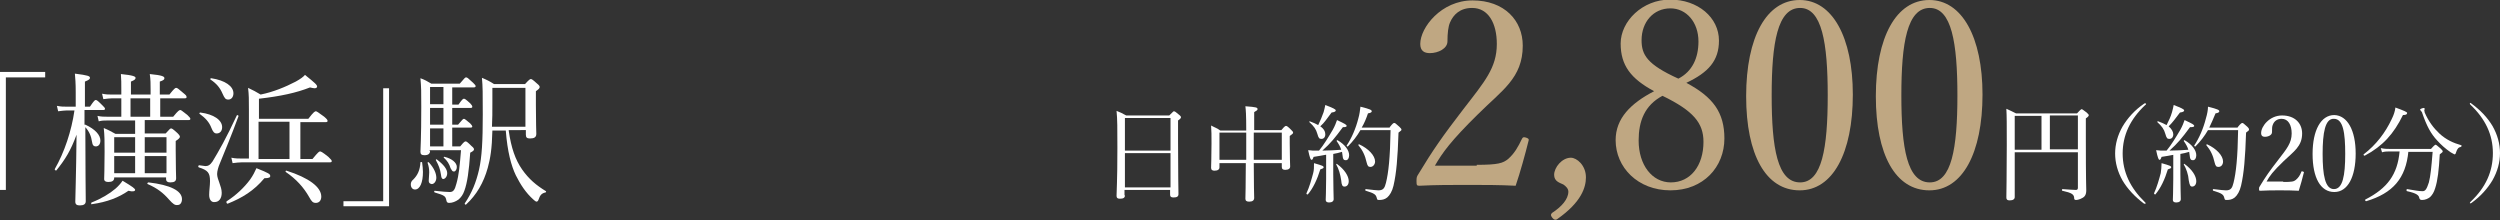 <?xml version="1.0" encoding="utf-8"?>
<!-- Generator: Adobe Illustrator 27.4.0, SVG Export Plug-In . SVG Version: 6.00 Build 0)  -->
<svg version="1.1" id="_イヤー_2" xmlns="http://www.w3.org/2000/svg" xmlns:xlink="http://www.w3.org/1999/xlink" x="0px"
	 y="0px" viewBox="0 0 597.6 52.6" style="enable-background:new 0 0 597.6 52.6;" xml:space="preserve">
<rect x="0" y="0" width="597.6" height="52.6" fill="#333333" stroke="none"/>
<style type="text/css">
	.st0{fill:#FFFFFF;}
	.st1{fill:#BFA782;}
</style>
<g>
	<g>
		<path class="st0" d="M10.8,18.5H1.4v26.9H0V17.2h10.8V18.5z"/>
		<path class="st0" d="M20.4,29.8c2.4,1.1,3.6,2.5,3.6,3.8c0,0.8-0.4,1.4-1.1,1.4c-0.5,0-0.8-0.3-0.9-1.1c-0.2-1.4-0.7-2.5-1.6-3.5
			v0.3c0,9.9,0.1,15.5,0.1,17.4c0,0.7-0.5,1-1.4,1c-0.7,0-1.1-0.2-1.1-0.9c0-1.2,0.2-6,0.3-16c-1.4,3.8-2.7,5.9-4.8,8.5
			c-0.1,0.2-0.5-0.1-0.4-0.3c2.3-4,4-9.1,4.7-14H16c-0.6,0-1.2,0.1-2.1,0.2l-0.3-1.3c1,0.2,1.6,0.2,2.4,0.2h2.1v-3.4
			c0-2.4-0.1-3.3-0.2-4.5c3.2,0.4,3.6,0.6,3.6,1c0,0.3-0.2,0.5-1.2,0.9v6h1.2c1-1.5,1.2-1.6,1.4-1.6s0.4,0.1,1.6,1.3
			c0.4,0.4,0.6,0.6,0.6,0.8c0,0.2-0.1,0.3-0.5,0.3h-4.4V29.8z M21.9,48.4c2.3-0.9,4.3-2.1,5.7-3.3c0.7-0.6,1.3-1.3,1.7-1.9
			c2.5,1.5,3,1.9,3,2.2c0,0.3-0.5,0.5-1.6,0.2c-2.3,1.6-5.1,2.7-8.7,3.2C21.8,49,21.7,48.5,21.9,48.4z M39.6,31.9
			c1-1.1,1.1-1.2,1.3-1.2c0.2,0,0.4,0.1,1.5,1.1c0.5,0.5,0.6,0.7,0.6,0.9c0,0.2-0.2,0.5-1,1v2.2c0,4.1,0.1,6,0.1,6.7
			c0,0.7-0.4,1-1.4,1c-0.6,0-1-0.2-1-0.8v-0.4H27.3v0.1c0,0.7-0.5,1-1.4,1c-0.6,0-1-0.2-1-0.7c0-0.7,0.1-2.2,0.1-6.5
			c0-2.5,0-3.9-0.2-5.7c1.2,0.5,1.7,0.8,2.8,1.4h4.7v-3.2h-6.7c-0.7,0-1.2,0-2,0.2l-0.3-1.3c0.9,0.2,1.5,0.2,2.3,0.2H29v-4.4h-2.2
			c-0.6,0-1.2,0.1-2.1,0.2l-0.3-1.3c1,0.2,1.6,0.2,2.3,0.2H29v-1c0-1.7,0-2.6-0.1-3.9c3,0.3,3.5,0.6,3.5,0.9c0,0.3-0.1,0.5-1.1,0.9
			v3.1h4.7v-1c0-1.5,0-2.6-0.2-3.9c3.1,0.3,3.5,0.6,3.5,1c0,0.3-0.2,0.5-1.1,0.8v3.1h2.3c1.1-1.4,1.4-1.6,1.6-1.6
			c0.3,0,0.5,0.2,1.8,1.3c0.5,0.4,0.7,0.6,0.7,0.9c0,0.2-0.1,0.3-0.4,0.3h-5.9v4.4h3.1c1.2-1.5,1.5-1.6,1.7-1.6s0.4,0.2,1.7,1.2
			c0.5,0.5,0.7,0.7,0.7,0.9s-0.1,0.3-0.4,0.3H34.6v3.2H39.6z M27.3,32.8v3.7h5v-3.7H27.3z M27.3,41.4h5v-4.1h-5V41.4z M35.9,27.9
			v-4.4h-4.7v4.4H35.9z M39.8,32.8h-5.2v3.7h5.2V32.8z M34.6,37.3v4.1h5.2v-4.1H34.6z M40.4,47.7C39,46.1,37.6,45,35.3,44
			c-0.2-0.1,0-0.4,0.2-0.4c5.2,0.6,8,2,8,4c0,0.8-0.4,1.4-1,1.4C41.8,49.1,41.4,48.8,40.4,47.7z"/>
		<path class="st0" d="M50,46.6c0-1.1,0.2-2.2,0.2-3.3c0-2-0.5-2.6-2.7-3.3c-0.2-0.1-0.1-0.5,0.1-0.5c0.9,0.1,1.3,0.2,1.5,0.2
			c0.6,0,1.1-0.2,1.7-1.1c1.4-2.3,3.3-5.6,5.8-11c0.1-0.2,0.5,0,0.4,0.2c-1.8,4.9-3,7.7-4.5,11.4c-0.3,0.7-0.6,1.7-0.6,2.4
			c0,1.3,1.1,2.9,1.1,4.5c0,1.4-0.7,2.2-1.7,2.2C50.6,48.4,50,47.8,50,46.6z M50.5,30.5c-0.5-1.3-1.4-2.3-2.8-3.3
			c-0.1-0.1,0-0.3,0.2-0.3c3.2,0.4,5.2,1.8,5.2,3.5c0,0.9-0.5,1.5-1.3,1.5C51.2,31.9,50.9,31.5,50.5,30.5z M53.2,22.4
			c-0.6-1.4-1.4-2.4-2.9-3.4c-0.1-0.1,0-0.3,0.2-0.3c3.3,0.5,5.3,1.9,5.3,3.6c0,1-0.6,1.5-1.2,1.5C53.9,23.8,53.7,23.5,53.2,22.4z
			 M54.2,48.1c2.2-1.4,4.2-3.3,5.6-5.2c0.7-1,1.1-1.8,1.5-2.7c3,1.2,3.3,1.4,3.3,1.9c0,0.3-0.3,0.5-1.4,0.5c-2.5,3-5.3,4.7-8.8,6.1
			C54.2,48.7,54,48.3,54.2,48.1z M74.7,38c1.4-1.7,1.6-1.8,1.8-1.8c0.2,0,0.5,0.1,2,1.3c0.6,0.6,0.8,0.8,0.8,1
			c0,0.2-0.1,0.3-0.4,0.3h-21c-0.8,0-1.4,0.1-2.3,0.2l-0.3-1.3c1,0.2,1.7,0.2,2.6,0.2h1.6V26.2c0-2.4,0-3.5-0.2-5.2
			c1.3,0.6,1.8,0.9,3,1.6c3-0.6,5.9-1.8,8.4-3.1c1.1-0.6,1.9-1.2,2.2-1.6c2.5,2,2.9,2.4,2.9,2.8c0,0.2-0.2,0.4-0.6,0.4
			c-0.3,0-0.6-0.1-1.1-0.2c-3.3,1.3-7,2.1-12.2,2.7v4.8h11.8c1.3-1.7,1.6-1.8,1.8-1.8c0.2,0,0.5,0.2,2,1.3c0.7,0.6,0.8,0.8,0.8,1
			c0,0.2-0.1,0.3-0.5,0.3h-6V38H74.7z M61.8,29.1V38h7.4v-8.9H61.8z M73.9,47.1c-1.3-2.3-3.1-4.3-5.6-6c-0.1-0.1,0-0.4,0.2-0.3
			c5.3,1.7,8.3,3.9,8.3,6.2c0,0.9-0.5,1.5-1.3,1.5C74.8,48.5,74.5,48.2,73.9,47.1z"/>
		<path class="st0" d="M82.1,48.1h9.5V21.1h1.4v28.2H82.1V48.1z"/>
		<path class="st0" d="M98.2,44.1c0-0.4,0.1-0.8,0.6-1.2c1-1,1.6-2.2,1.7-4.1c0-0.1,0.3-0.1,0.4,0c0.1,0.8,0.2,1.6,0.2,2.3
			c0,2.5-0.7,4.2-1.9,4.2C98.6,45.3,98.2,44.8,98.2,44.1z M102.8,36.1c0,0.6-0.4,1-1.3,1c-0.7,0-1-0.2-1-0.8c0-0.8,0.2-3,0.2-10.7
			c0-3.7,0-4.6-0.2-6.9c1.1,0.4,1.6,0.7,2.6,1.3h6.8c1.2-1.4,1.3-1.5,1.5-1.5c0.3,0,0.4,0.1,1.7,1.3c0.4,0.4,0.6,0.6,0.6,0.8
			s-0.2,0.3-0.5,0.3h-5.1v4.1h1.5c0.9-1.3,1.1-1.4,1.3-1.4c0.2,0,0.4,0.1,1.5,1.1c0.3,0.3,0.5,0.6,0.5,0.8c0,0.2-0.1,0.3-0.4,0.3
			h-4.4v4h1.4c1-1.2,1.2-1.4,1.4-1.4s0.4,0.2,1.5,1.1c0.3,0.3,0.5,0.6,0.5,0.7c0,0.2-0.1,0.3-0.4,0.3h-4.4V35h1.9
			c0.9-1.1,1.1-1.2,1.3-1.2s0.4,0.1,1.4,1.1c0.5,0.4,0.6,0.6,0.6,0.8c0,0.2-0.1,0.4-0.9,0.8c-0.3,4.4-0.7,7.2-1.4,9.1
			c-0.3,0.9-0.8,1.6-1.4,2.1c-0.7,0.5-1.5,0.8-2.2,0.8c-0.4,0-0.6-0.1-0.7-0.6c-0.2-1-0.4-1.2-2.8-1.9c-0.2-0.1-0.1-0.4,0-0.4
			c1.9,0.2,2.8,0.3,3.6,0.3c0.8,0,1.2-0.4,1.6-2c0.6-2.1,0.8-4.3,1.1-8h-7.5V36.1z M102.5,42.9c0-0.5,0.1-1.1,0.1-1.7
			c0-0.7-0.1-1.5-0.4-2.3c0-0.1,0.2-0.2,0.3-0.1c1.2,1.3,1.8,2.6,1.8,3.7c0,0.8-0.5,1.5-1.1,1.5C102.8,43.9,102.4,43.8,102.5,42.9z
			 M106,24.9v-4.1h-3.2v4.1H106z M106,29.8v-4h-3.2v4H106z M106,35v-4.3h-3.2V35H106z M105.4,41.7c-0.2-1.3-0.5-2.1-1.2-3.4
			c-0.1-0.1,0.1-0.3,0.2-0.2c1.6,1.2,2.5,2.3,2.5,3.3c0,0.8-0.5,1.4-1,1.4C105.6,42.7,105.5,42.5,105.4,41.7z M107.7,40.2
			c-0.3-1-0.8-1.8-1.6-2.5c-0.1-0.1,0-0.3,0.2-0.2c1.7,0.4,2.9,1.4,2.9,2.4c0,0.6-0.3,1.1-0.7,1.1C108.1,41,108,40.7,107.7,40.2z
			 M121.6,31.2c0.6,4.2,1.6,7,3.2,9.3c1.6,2.3,3.4,3.8,5.7,5.2c0.1,0.1,0,0.3-0.1,0.3c-0.9,0.2-1.3,0.6-1.7,1.8
			c-0.1,0.3-0.3,0.4-0.5,0.4c-0.1,0-0.4-0.2-0.7-0.5c-1.8-1.6-3.1-3.6-4.2-5.8c-1.1-2.3-2-5.6-2.4-10.7h-3.2
			c-0.1,4.4-0.5,6.7-1.1,8.9c-1,3.6-2.7,6.5-5.2,8.8c-0.1,0.1-0.4-0.1-0.3-0.3c1.7-2.5,2.7-5,3.4-8c0.7-3.1,0.9-6.9,0.9-13.2
			c0-5.1,0-6.7-0.2-8.8c1.2,0.5,1.8,0.8,2.9,1.5h7.4c1-1.1,1.2-1.2,1.4-1.2c0.2,0,0.4,0.1,1.5,1.1c0.5,0.4,0.6,0.6,0.6,0.8
			c0,0.3-0.2,0.5-0.9,1v3.4c0,4.4,0.1,6.2,0.1,6.8c0,0.8-0.5,1.1-1.5,1.1c-0.7,0-1-0.2-1-0.9v-1.1H121.6z M125.6,21h-7.9v3.5
			c0,2.2,0,4.1-0.1,5.8h8V21z"/>
	</g>
	<g>
		<path class="st0" d="M268.9,46.7c0,0.6-0.4,0.8-1.2,0.8c-0.6,0-0.8-0.2-0.8-0.7c0-1.3,0.2-3.1,0.2-11.5c0-4.6,0-6.8-0.2-8.8
			c1,0.4,1.4,0.6,2.3,1.1h10.3c0.9-0.9,1-1,1.1-1c0.2,0,0.4,0.1,1.2,0.8c0.4,0.3,0.5,0.5,0.5,0.6c0,0.2-0.1,0.4-0.7,0.8v5
			c0,8,0.1,11.5,0.1,12.6c0,0.6-0.4,0.8-1.2,0.8c-0.6,0-0.8-0.2-0.8-0.7v-1.1h-10.9V46.7z M279.8,28.2h-10.9V36h10.9V28.2z
			 M268.9,44.8h10.9v-8.2h-10.9V44.8z"/>
		<path class="st0" d="M297.9,31.1c0-3.8-0.1-4.8-0.2-5.7c2.7,0.2,2.9,0.3,2.9,0.7c0,0.2-0.1,0.3-0.8,0.7v4.3h6.5c0.8-1,1-1,1.1-1
			c0.2,0,0.4,0.1,1.2,0.9c0.4,0.4,0.5,0.5,0.5,0.7c0,0.2-0.1,0.3-0.8,0.8v1.8c0,3.4,0.1,5,0.1,5.5c0,0.5-0.4,0.8-1.2,0.8
			c-0.5,0-0.8-0.2-0.8-0.7v-0.9h-6.7c0,5.5,0.1,7.5,0.1,8.3c0,0.6-0.4,0.9-1.2,0.9c-0.6,0-0.9-0.2-0.9-0.7c0-0.7,0.1-2.9,0.1-8.5
			h-6.3v1c0,0.5-0.4,0.8-1.2,0.8c-0.5,0-0.8-0.2-0.8-0.7c0-0.7,0.1-2.2,0.1-5.8c0-2,0-3-0.1-4.3c0.9,0.5,1.4,0.6,2.2,1.2H297.9z
			 M291.5,31.7v6.5h6.4v-6.5H291.5z M299.7,38.2h6.7v-6.5h-6.7V38.2z"/>
		<path class="st0" d="M312.3,46.2c0.7-1.5,1.2-3.3,1.6-4.8c0.2-0.7,0.2-1.5,0.2-2.4c2.1,0.6,2.3,0.7,2.3,1c0,0.2-0.2,0.3-0.8,0.5
			c-0.7,2.3-1.7,4.5-3,6C312.5,46.5,312.2,46.4,312.3,46.2z M316.9,37c-0.9,0.2-1.8,0.3-2.9,0.5c-0.2,0.6-0.3,0.7-0.5,0.7
			c-0.2,0-0.4-0.4-0.8-2.3c0.5,0,0.8,0.1,1.1,0.1c0.5,0,1,0,1.5,0c1.1-1.3,2.3-3.3,3.3-5c0.5-0.9,0.8-1.7,1-2.3
			c1.9,0.9,2.3,1.1,2.3,1.4c0,0.2-0.2,0.3-0.9,0.3c-2,2.7-2.9,3.8-4.9,5.6c1.5,0,3-0.1,4.5-0.2c-0.2-0.7-0.6-1.4-1.1-2.1
			c0-0.1,0.1-0.2,0.2-0.2c1.9,1.1,2.8,2.5,2.8,3.6c0,0.7-0.3,1.2-0.8,1.2c-0.5,0-0.7-0.2-0.8-1.3c0-0.2-0.1-0.5-0.1-0.7
			c-0.7,0.2-1.4,0.4-2.1,0.5v4.8c0,2.8,0.1,5.2,0.1,6c0,0.5-0.4,0.8-1.1,0.8c-0.5,0-0.8-0.2-0.8-0.6c0-0.5,0.1-2,0.1-5.1V37z
			 M316.8,32.1c0,0.7-0.4,1.1-0.9,1.1c-0.5,0-0.7-0.1-1-1.2c-0.3-1.1-0.8-1.8-1.9-2.8c-0.1-0.1,0-0.2,0.1-0.2c0.8,0.3,1.5,0.6,2,0.9
			c0.5-1,0.9-2,1.3-3.1c0.2-0.7,0.3-1.2,0.4-1.7c1.8,0.7,2.5,1,2.5,1.3c0,0.2-0.2,0.4-1,0.5c-1.3,1.7-1.6,2.3-2.7,3.3
			C316.5,30.8,316.8,31.5,316.8,32.1z M320.6,43.1c-0.2-1.4-0.6-2.8-1.2-3.8c0-0.1,0.1-0.2,0.2-0.1c1.8,1.3,2.8,2.9,2.8,4.1
			c0,0.8-0.4,1.3-1,1.3C320.9,44.6,320.7,44.3,320.6,43.1z M332.2,30.4c0.8-1,0.9-1,1.1-1c0.2,0,0.3,0.1,1.2,0.9
			c0.4,0.4,0.5,0.5,0.5,0.7c0,0.2-0.1,0.2-0.7,0.7c-0.2,6.1-0.5,9.7-1.2,12.7c-0.3,1.3-0.9,2.3-1.5,2.8c-0.6,0.5-1.3,0.6-1.9,0.6
			c-0.4,0-0.5,0-0.6-0.5c-0.2-0.8-0.6-1.1-2.6-1.7c-0.2,0-0.2-0.4,0-0.4c1.8,0.2,2.5,0.3,3,0.3c1.2,0,1.5-0.6,1.8-1.8
			c0.6-2.4,1-6,1.1-12.6h-7.2c-0.8,1.4-1.8,2.7-3,3.9c-0.1,0.1-0.3-0.1-0.3-0.2c1.2-1.8,2.2-4.1,2.8-6.5c0.3-1,0.4-2,0.5-2.8
			c2.4,0.6,2.7,0.8,2.7,1.1c0,0.2-0.2,0.4-0.9,0.5c-0.4,1.2-0.9,2.4-1.5,3.4H332.2z M326.7,38.9c-0.4-1.8-1-3-2-4.2
			c-0.1-0.1,0.1-0.2,0.2-0.2c2.2,1,3.8,2.7,3.8,4.1c0,0.7-0.5,1.3-1.1,1.3C327.1,39.9,326.9,39.7,326.7,38.9z"/>
		<path class="st1" d="M353,39.4c5.1,0,6.3-0.4,7.5-1.4c1.5-1.3,2.4-2.9,3.3-4.8c0.2-0.4,0.4-0.5,1-0.3c0.6,0.2,0.7,0.4,0.6,0.7
			c-0.8,3.2-2,7.6-3.1,10.8c-4-0.2-7.5-0.2-11.5-0.2c-4,0-7.6,0-11.5,0.2c-0.6,0-0.7-0.1-0.7-1.1c0-1,0.1-1.1,0.4-1.6
			c3.5-5.8,5.8-9.1,10.8-15.6c5.1-6.6,8-9.9,8-15.6c0-4.9-2-8.6-5.9-8.6c-2.9,0-4.5,1.6-5.3,3.5c-0.4,0.9-0.6,2.5-0.6,4.5
			c0,1.7-2.2,2.8-4.2,2.8c-1.3,0-2.3-0.5-2.3-2.2c0-3.9,5-10.4,12.5-10.4c7.6,0,12,4.8,12,10.8c0,7.8-5,10.7-10.8,16.5
			c-6.4,6.3-8.4,9.1-10.2,12.2H353z"/>
		<path class="st1" d="M372.2,52.4c-0.3,0.2-0.7,0.2-1.1-0.3c-0.5-0.6-0.4-0.9-0.1-1.2c2.3-1.5,3.9-3.3,3.9-5.1
			c0-0.7-0.6-1.3-1.2-1.7c-0.8-0.4-2.2-0.7-2.2-2.3c0-1.8,1.9-4.1,4-4.1c1.4,0,3.6,1.8,3.6,4.7C379.1,44.7,378.1,48.3,372.2,52.4z"
			/>
		<path class="st1" d="M412.2,33.1c0,6.8-5,12.4-12.9,12.4c-7.8,0-13.1-5.5-13.1-12c0-5.2,3.6-8.8,9.2-11.7c-5.6-3-8-6.2-8-11.4
			c0-5.3,5.2-10.5,11.8-10.5c6.7,0,11.7,4.3,11.7,9.8c0,4.8-2.5,7.6-7.8,10.1C409.5,23.2,412.2,26.9,412.2,33.1z M391.7,33.6
			c0,5.8,3.2,10,7.7,10c4.7,0,7.8-4,7.8-9.7c0-4.5-2.4-7.4-9.8-11C393.1,25.2,391.7,29,391.7,33.6z M406,9.9c0-4.6-2.9-7.9-6.7-7.9
			c-4.1,0-6.9,3.3-6.9,7.6c0,3.5,1.3,5.8,8.8,9.2C404.5,17.1,406,13.9,406,9.9z"/>
		<path class="st1" d="M442.9,22.6c0,14-4.8,22.9-12.7,22.9c-8.1,0-12.8-8.5-12.8-22.5c0-14.2,4.9-23,12.8-23
			C438,0,442.9,8.9,442.9,22.6z M423.5,22.8c0,12.7,1.4,20.8,6.8,20.8c5.2,0,6.6-8.1,6.6-20.8c0-12.6-1.4-20.9-6.6-20.9
			C424.9,1.9,423.5,10.2,423.5,22.8z"/>
		<path class="st1" d="M473.9,22.6c0,14-4.8,22.9-12.7,22.9c-8.1,0-12.8-8.5-12.8-22.5c0-14.2,4.9-23,12.8-23
			C469,0,473.9,8.9,473.9,22.6z M454.5,22.8c0,12.7,1.4,20.8,6.8,20.8c5.2,0,6.6-8.1,6.6-20.8c0-12.6-1.4-20.9-6.6-20.9
			C455.9,1.9,454.5,10.2,454.5,22.8z"/>
		<path class="st0" d="M481.6,36.4c0,6.7,0,8.9,0,10.7c0,0.5-0.4,0.8-1.2,0.8c-0.6,0-0.8-0.2-0.8-0.7c0-1.7,0.1-4.5,0.1-12.5
			c0-5,0-6.9-0.1-8.7c0.9,0.4,1.3,0.6,2.3,1.1h14.6c0.8-0.9,1-1,1.1-1c0.1,0,0.3,0.1,1.2,0.8c0.3,0.3,0.5,0.5,0.5,0.6
			c0,0.2-0.1,0.4-0.7,0.8v4.9c0,10.5,0.1,11.2,0.1,12.3c0,1.1-0.4,1.6-1.1,1.9c-0.3,0.2-1,0.4-1.3,0.4c-0.4,0-0.5-0.1-0.5-0.6
			c-0.1-0.7-0.5-1.1-2.8-1.6c-0.2,0-0.1-0.4,0-0.4c1.6,0.1,2.5,0.2,3.2,0.2c0.3,0,0.5-0.1,0.5-0.5v-8.5H481.6z M481.6,27.7v8.1h6.4
			v-8.1H481.6z M490,35.7h6.7v-8.1H490V35.7z"/>
		<path class="st0" d="M513,24.8c0,0.1,0,0.2-0.2,0.3c-3.6,3.4-5.4,7.2-5.4,11.6c0,4.4,1.8,8.2,5.3,11.6c0.2,0.2,0.2,0.2,0.2,0.3
			c0,0.1-0.1,0.1-0.2,0.1c-0.1,0-0.2,0-0.3-0.1c-2.1-1.6-3.8-3.4-5-5.4c-1.2-2.1-1.8-4.3-1.8-6.5s0.6-4.4,1.8-6.5
			c1.2-2,2.9-3.9,5.1-5.4c0.1-0.1,0.2-0.1,0.2-0.1S513,24.7,513,24.8z"/>
		<path class="st0" d="M514.9,46.2c0.7-1.5,1.2-3.3,1.6-4.8c0.1-0.7,0.2-1.5,0.2-2.4c2.1,0.6,2.3,0.7,2.3,1c0,0.2-0.2,0.3-0.8,0.5
			c-0.7,2.3-1.7,4.5-3,6C515.1,46.5,514.9,46.4,514.9,46.2z M519.6,37c-0.9,0.2-1.8,0.3-2.9,0.5c-0.2,0.6-0.3,0.7-0.5,0.7
			c-0.2,0-0.4-0.4-0.8-2.3c0.5,0,0.8,0.1,1.1,0.1c0.5,0,1,0,1.4,0c1.1-1.3,2.3-3.3,3.3-5c0.5-0.9,0.8-1.7,1-2.3
			c1.9,0.9,2.3,1.1,2.3,1.4c0,0.2-0.2,0.3-1,0.3c-2,2.7-2.9,3.8-4.9,5.6c1.5,0,3-0.1,4.5-0.2c-0.2-0.7-0.6-1.4-1.1-2.1
			c0-0.1,0.1-0.2,0.2-0.2c1.9,1.1,2.8,2.5,2.8,3.6c0,0.7-0.3,1.2-0.8,1.2c-0.5,0-0.7-0.2-0.8-1.3c0-0.2-0.1-0.5-0.1-0.7
			c-0.7,0.2-1.4,0.4-2.1,0.5v4.8c0,2.8,0.1,5.2,0.1,6c0,0.5-0.4,0.8-1.1,0.8c-0.5,0-0.8-0.2-0.8-0.6c0-0.5,0.1-2,0.1-5.1V37z
			 M519.5,32.1c0,0.7-0.4,1.1-0.9,1.1c-0.5,0-0.7-0.1-1-1.2c-0.3-1.1-0.8-1.8-1.9-2.8c-0.1-0.1,0-0.2,0.2-0.2c0.8,0.3,1.5,0.6,2,0.9
			c0.5-1,1-2,1.3-3.1c0.2-0.7,0.3-1.2,0.4-1.7c1.8,0.7,2.5,1,2.5,1.3c0,0.2-0.2,0.4-1,0.5c-1.3,1.7-1.7,2.3-2.7,3.3
			C519.1,30.8,519.5,31.5,519.5,32.1z M523.2,43.1c-0.1-1.4-0.6-2.8-1.2-3.8c0-0.1,0.1-0.2,0.2-0.1c1.8,1.3,2.8,2.9,2.8,4.1
			c0,0.8-0.4,1.3-1,1.3C523.6,44.6,523.4,44.3,523.2,43.1z M534.9,30.4c0.8-1,1-1,1.1-1c0.2,0,0.3,0.1,1.2,0.9
			c0.4,0.4,0.4,0.5,0.4,0.7c0,0.2-0.1,0.2-0.7,0.7c-0.2,6.1-0.5,9.7-1.2,12.7c-0.3,1.3-0.9,2.3-1.5,2.8c-0.6,0.5-1.3,0.6-1.9,0.6
			c-0.4,0-0.5,0-0.6-0.5c-0.2-0.8-0.6-1.1-2.6-1.7c-0.2,0-0.2-0.4,0-0.4c1.7,0.2,2.5,0.3,3,0.3c1.2,0,1.5-0.6,1.8-1.8
			c0.6-2.4,1-6,1.1-12.6h-7.2c-0.8,1.4-1.8,2.7-3,3.9c-0.1,0.1-0.3-0.1-0.3-0.2c1.2-1.8,2.2-4.1,2.8-6.5c0.3-1,0.5-2,0.5-2.8
			c2.4,0.6,2.7,0.8,2.7,1.1c0,0.2-0.2,0.4-0.9,0.5c-0.5,1.2-1,2.4-1.5,3.4H534.9z M529.4,38.9c-0.4-1.8-1-3-2-4.2
			c-0.1-0.1,0.1-0.2,0.2-0.2c2.2,1,3.8,2.7,3.8,4.1c0,0.7-0.4,1.3-1.1,1.3C529.8,39.9,529.6,39.7,529.4,38.9z"/>
		<path class="st0" d="M545.8,43.5c2.1,0,2.5-0.1,3-0.5c0.6-0.5,1-1.1,1.3-1.9c0.1-0.2,0.1-0.2,0.4-0.1c0.2,0.1,0.3,0.1,0.2,0.3
			c-0.3,1.3-0.8,3-1.2,4.3c-1.6-0.1-3-0.1-4.6-0.1c-1.6,0-3,0-4.6,0.1c-0.2,0-0.3,0-0.3-0.4c0-0.4,0-0.4,0.2-0.7
			c1.4-2.3,2.3-3.6,4.4-6.3c2-2.6,3.2-4,3.2-6.3c0-2-0.8-3.5-2.4-3.5c-1.1,0-1.8,0.6-2.1,1.4c-0.2,0.4-0.2,1-0.2,1.8
			c0,0.7-0.9,1.1-1.7,1.1c-0.5,0-0.9-0.2-0.9-0.9c0-1.6,2-4.2,5-4.2c3.1,0,4.8,1.9,4.8,4.3c0,3.1-2,4.3-4.4,6.6
			c-2.6,2.5-3.4,3.6-4.1,4.9H545.8z"/>
		<path class="st0" d="M563.1,36.7c0,5.6-1.9,9.2-5.1,9.2c-3.3,0-5.2-3.4-5.2-9.1c0-5.7,2-9.3,5.2-9.3
			C561.1,27.6,563.1,31.1,563.1,36.7z M555.2,36.8c0,5.1,0.6,8.4,2.7,8.4c2.1,0,2.7-3.2,2.7-8.4c0-5.1-0.5-8.4-2.7-8.4
			C555.8,28.3,555.2,31.7,555.2,36.8z"/>
		<path class="st0" d="M565,36.9c3-2.3,5.2-5.2,6.7-8.4c0.5-1,0.8-1.9,0.9-2.8c2.2,0.8,2.8,1.1,2.8,1.3c0,0.3-0.2,0.5-1,0.5
			c-2.2,4.5-4.8,7.4-9.1,9.7C565.1,37.3,564.9,37,565,36.9z M575.7,36.2c-0.6,6.4-3.7,10-10.1,11.9c-0.2,0-0.3-0.3-0.2-0.4
			c5.3-2.7,7.7-6,8.2-11.5h-2.2c-0.8,0-1.3,0-2,0.2l-0.3-1c0.9,0.2,1.5,0.2,2.2,0.2h9.8c0.8-0.9,1-1,1.1-1c0.1,0,0.3,0.1,1.2,0.9
			c0.4,0.4,0.5,0.5,0.5,0.7c0,0.2-0.1,0.2-0.7,0.7c-0.2,3.7-0.5,6.3-1.1,8.1c-0.3,1-0.7,1.6-1.2,2.1c-0.5,0.4-1.2,0.7-1.9,0.7
			c-0.4,0-0.6-0.1-0.7-0.5c-0.1-0.6-0.6-1.1-2.9-1.6c-0.2,0-0.2-0.5,0-0.5c1.8,0.3,2.8,0.5,3.7,0.5c0.7,0,1-0.6,1.5-2.1
			c0.4-1.5,0.6-3.6,0.9-7.3H575.7z M585.8,36.4c-1.3-0.9-2.3-1.8-3.2-2.8c-1.5-1.6-2.5-3.4-3.6-6.6c0-0.2-0.2-0.3-0.3-0.5
			c-0.1-0.1-0.2-0.2-0.2-0.3c0-0.2,0.7-0.4,0.9-0.4c0.1,0,0.2,0.1,0.2,0.2c0,0.1-0.1,0.3-0.1,0.4s0.1,0.3,0.1,0.5
			c0.9,2.1,2.2,3.8,3.5,5c1.6,1.5,3.4,2.3,5.2,2.8c0.2,0,0.1,0.3,0,0.4c-0.6,0.1-0.9,0.4-1.2,1.3c-0.1,0.4-0.2,0.5-0.4,0.5
			C586.7,36.9,586.3,36.7,585.8,36.4z"/>
		<path class="st0" d="M590.7,24.7c2.2,1.6,3.9,3.4,5.1,5.4c1.2,2.1,1.8,4.3,1.8,6.5s-0.6,4.4-1.8,6.5c-1.2,2-2.8,3.8-5,5.4
			c-0.1,0.1-0.2,0.1-0.3,0.1s-0.1,0-0.1-0.1s0.1-0.2,0.2-0.3c3.6-3.4,5.3-7.2,5.3-11.6c0-4.4-1.8-8.2-5.4-11.6
			c-0.1-0.1-0.1-0.2-0.1-0.3c0-0.1,0-0.1,0.1-0.1C590.5,24.6,590.6,24.6,590.7,24.7z"/>
	</g>
</g>
</svg>
